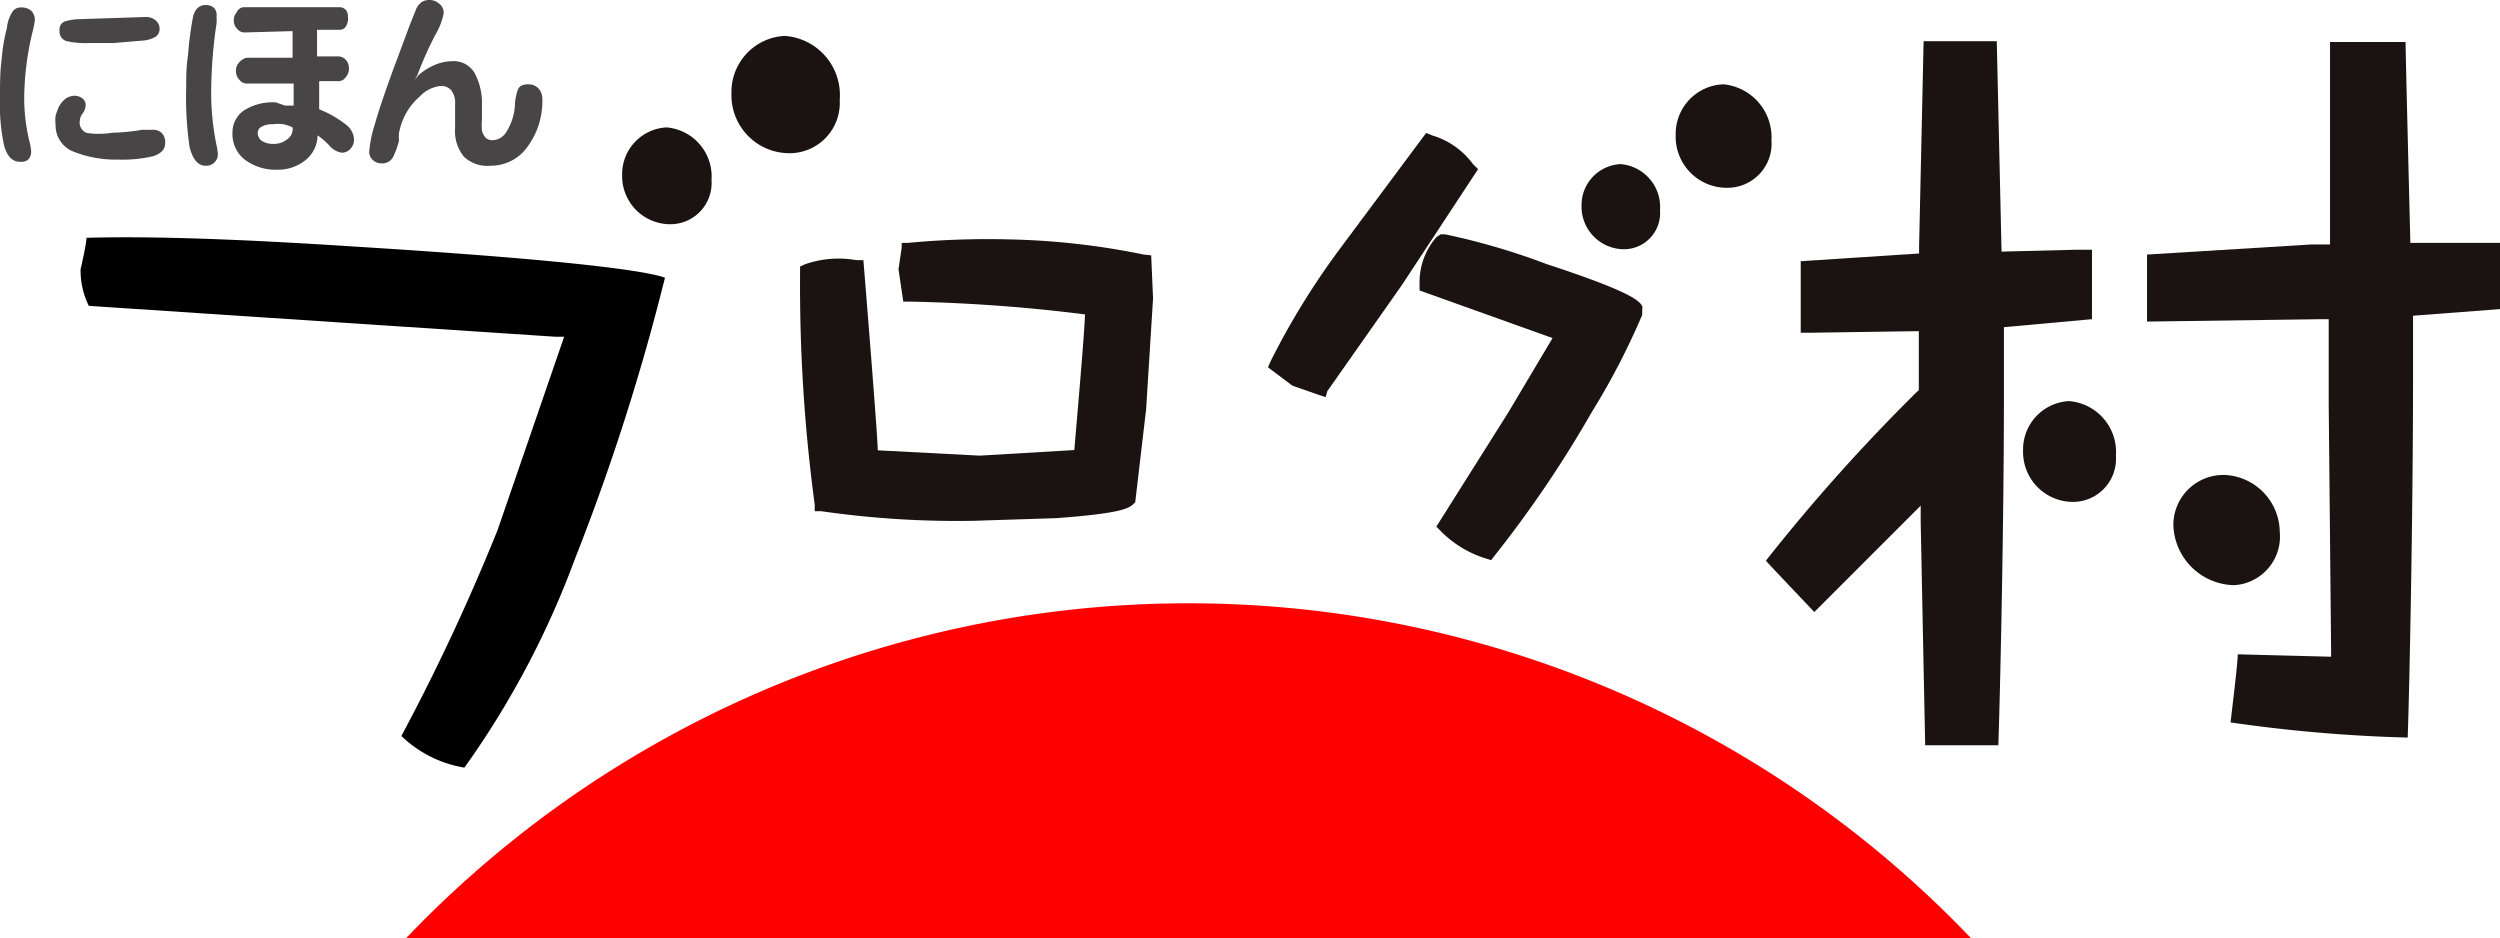 <svg id="レイヤー_1" data-name="レイヤー 1" xmlns="http://www.w3.org/2000/svg" viewBox="0 0 93.99 35.27"><defs><style>.cls-1{fill:#474545;}.cls-2{fill:none;}.cls-3{fill:#1a1311;}.cls-4{fill:red;}</style></defs><path class="cls-1" d="M4.44,6a5.07,5.07,0,0,0,1.33-.13c.29-.1.44-.26.44-.49A.49.49,0,0,0,6.08,5a.47.47,0,0,0-.34-.12l-.4,0a7.36,7.36,0,0,1-1.12.11A3.1,3.1,0,0,1,3.27,5,.41.41,0,0,1,3,4.55a.48.48,0,0,1,.11-.29.56.56,0,0,0,.11-.32.31.31,0,0,0-.12-.24.49.49,0,0,0-.3-.1.63.63,0,0,0-.32.1,1,1,0,0,0-.26.3,3,3,0,0,0-.13.35,1.25,1.25,0,0,0,0,.32,1.06,1.06,0,0,0,.6,1A4.27,4.27,0,0,0,4.44,6Z"/><path class="cls-1" d="M.79.28A.37.37,0,0,0,.45.47a1.39,1.39,0,0,0-.19.58,6.82,6.82,0,0,0-.2,1.2C0,2.69,0,3.16,0,3.67A7.29,7.29,0,0,0,.16,5.5c.12.39.31.58.58.58A.42.42,0,0,0,1.06,6a.43.43,0,0,0,.11-.33,2.17,2.17,0,0,0-.06-.34A6.92,6.92,0,0,1,.91,3.7a10.89,10.89,0,0,1,.32-2.53A3.17,3.17,0,0,0,1.31.76.49.49,0,0,0,1.17.4.56.56,0,0,0,.79.28Z"/><path class="cls-1" d="M2.52,1.55a3.28,3.28,0,0,0,.79.07l.93,0,1.08-.09a1.18,1.18,0,0,0,.48-.12A.35.35,0,0,0,6,1.08.42.42,0,0,0,5.82.74a.58.58,0,0,0-.38-.1L3,.72a1.88,1.88,0,0,0-.57.09.31.31,0,0,0-.19.33A.37.37,0,0,0,2.52,1.55Z"/><path class="cls-2" d="M10.27,4.7a.83.83,0,0,0-.43.09A.27.27,0,0,0,9.69,5a.36.36,0,0,0,.16.27.77.77,0,0,0,.42.11.8.8,0,0,0,.51-.16A.47.47,0,0,0,11,4.86a1.7,1.7,0,0,0-.34-.12A1.61,1.61,0,0,0,10.27,4.7Z"/><path class="cls-1" d="M10.37,3.85a2,2,0,0,0-1.21.31A1,1,0,0,0,8.74,5,1.22,1.22,0,0,0,9.2,6a1.94,1.94,0,0,0,1.25.38A1.63,1.63,0,0,0,11.51,6a1.22,1.22,0,0,0,.43-.91,2.52,2.52,0,0,1,.43.37.77.77,0,0,0,.47.28.42.42,0,0,0,.33-.14.51.51,0,0,0,.14-.37A.75.75,0,0,0,13,4.68a4,4,0,0,0-1-.57l0-1.06h.77A.36.36,0,0,0,13,2.9a.48.48,0,0,0,.12-.33A.47.47,0,0,0,13,2.25a.38.38,0,0,0-.28-.13h-.8v-1h.88A.27.27,0,0,0,13,1a.55.55,0,0,0,.08-.37A.38.38,0,0,0,13,.37a.34.34,0,0,0-.22-.1l-3.6,0A.31.31,0,0,0,8.9.46a.44.44,0,0,0-.11.31.44.44,0,0,0,.13.32.35.35,0,0,0,.28.13L11,1.17l0,1-1.72,0A.48.48,0,0,0,9,2.34a.44.44,0,0,0-.13.32A.48.48,0,0,0,9,3a.35.35,0,0,0,.29.14l1.75,0,0,.83-.32,0Zm.41,1.4a.8.8,0,0,1-.51.16.77.77,0,0,1-.42-.11A.36.36,0,0,1,9.69,5a.27.27,0,0,1,.15-.24.83.83,0,0,1,.43-.09,1.61,1.61,0,0,1,.39,0,1.7,1.7,0,0,1,.34.12A.47.47,0,0,1,10.78,5.25Z"/><path class="cls-1" d="M7.72,6.23a.43.43,0,0,0,.47-.45,2.52,2.52,0,0,0-.06-.37,9.84,9.84,0,0,1-.19-1.79A17.86,17.86,0,0,1,8.14.89a1.55,1.55,0,0,0,0-.25A.43.43,0,0,0,8.06.31.45.45,0,0,0,7.73.19a.43.43,0,0,0-.31.12.67.67,0,0,0-.17.36,12.5,12.5,0,0,0-.18,1.4C7,2.5,7,2.91,7,3.28a12.85,12.85,0,0,0,.13,2.26C7.25,6,7.45,6.23,7.72,6.23Z"/><path class="cls-1" d="M14.31,6.14a.46.46,0,0,0,.47-.24A3,3,0,0,0,15,5.29,2.46,2.46,0,0,1,15,5a2.93,2.93,0,0,1,.1-.37,2.32,2.32,0,0,1,.68-1,1.24,1.24,0,0,1,.82-.4.5.5,0,0,1,.36.16.74.74,0,0,1,.15.51v.92a1.52,1.52,0,0,0,.33,1.07,1.27,1.27,0,0,0,1,.34,1.68,1.68,0,0,0,1.39-.71,2.89,2.89,0,0,0,.56-1.81.57.57,0,0,0-.15-.39.52.52,0,0,0-.38-.15c-.21,0-.34.07-.39.2a1.91,1.91,0,0,0-.11.57,2.11,2.11,0,0,1-.31,1,.63.63,0,0,1-.52.33.37.37,0,0,1-.27-.09.71.71,0,0,1-.14-.26,2.42,2.42,0,0,1,0-.43c0-.16,0-.36,0-.59a2.37,2.37,0,0,0-.28-1.16A.91.91,0,0,0,17,2.3a1.77,1.77,0,0,0-.63.13,2.49,2.49,0,0,0-.61.37L15.59,3l0,0,.1-.17a13.9,13.9,0,0,1,.66-1.49,2.69,2.69,0,0,0,.33-.83A.43.43,0,0,0,16.5.13.52.52,0,0,0,16.13,0a.51.51,0,0,0-.28.08.63.63,0,0,0-.2.25l-.24.6-.64,1.72c-.3.83-.53,1.49-.67,2a4.44,4.44,0,0,0-.22,1.08A.42.42,0,0,0,14,6,.46.46,0,0,0,14.31,6.14Z"/><path class="cls-3" d="M85.71,20a2.17,2.17,0,0,0-2-2.14,1.88,1.88,0,0,0-2,1.88A2.33,2.33,0,0,0,84,22,1.83,1.83,0,0,0,85.71,20Z"/><path class="cls-3" d="M77.79,15.08a1.82,1.82,0,0,0-1.73,1.85,1.88,1.88,0,0,0,1.88,1.94,1.62,1.62,0,0,0,1.61-1.73A1.92,1.92,0,0,0,77.79,15.08Z"/><path class="cls-3" d="M75.25,9.46s-.17-7.56-.18-7.91H72.32l-.17,7.74v.24l-4.45.29c0,.36,0,2.29,0,2.69H68l4.14-.06v2.22l-.08.07a68.8,68.8,0,0,0-5.67,6.34c.23.26,1.55,1.64,1.82,1.93l4-4v.6s.16,8,.17,8.41h2.75c.07-2.12.21-8.25.21-13.32,0-.75,0-1.48,0-2.17v-.23L78.65,12V9.39H78Z"/><path class="cls-3" d="M90.44,1.58H87.6c0,.46,0,7.61,0,7.61h-.69l-6.19.38c0,.37,0,2.13,0,2.52L87.28,12h.27l0,3.16.09,9.27,0,.26-3.51-.09c0,.36-.23,2.19-.27,2.56a56.33,56.33,0,0,0,6.66.57c.07-2,.2-8.53.2-13.38,0-.81,0-1.57,0-2.25v-.23L94,11.62V9.13l-3.13,0h-.25S90.44,2,90.44,1.58Z"/><path d="M3.25,8.94c0,.25-.22,1.18-.22,1.18a3,3,0,0,0,.31,1.38l17.54,1.16h.33l-2.5,7.26a78.68,78.68,0,0,1-3.62,7.75,4.47,4.47,0,0,0,2.37,1.19A33.38,33.38,0,0,0,21.62,21,83.73,83.73,0,0,0,25,10.44c-.61-.22-3-.63-11.67-1.17C9.2,9,5.8,8.87,3.25,8.94Z"/><path class="cls-3" d="M25.06,4.79a1.76,1.76,0,0,0-1.67,1.78A1.81,1.81,0,0,0,25.2,8.43a1.55,1.55,0,0,0,1.55-1.66A1.85,1.85,0,0,0,25.06,4.79Z"/><path class="cls-3" d="M29.5,1.35a2.11,2.11,0,0,0-2,2.15,2.18,2.18,0,0,0,2.18,2.26,1.89,1.89,0,0,0,1.89-2A2.23,2.23,0,0,0,29.5,1.35Z"/><path class="cls-3" d="M43,9.57A27.88,27.88,0,0,0,37.93,9a31.8,31.8,0,0,0-3.78.13l-.25,0,0,.18-.12.81.18,1.22.27,0a62.13,62.13,0,0,1,6.56.48c0,.53-.36,4.61-.4,5.1l-3.56.21L33,16.93c0-.54-.54-7.15-.54-7.15l-.27,0a3.82,3.82,0,0,0-1.91.15l-.2.09v.22a61.69,61.69,0,0,0,.55,8.73l0,.25.25,0a35.64,35.64,0,0,0,5.73.36l3.11-.1c2.31-.17,2.69-.35,2.87-.51l.09-.09.41-3.5.26-4.16L43.28,9.6Z"/><polygon class="cls-3" points="59.87 15.46 59.87 15.47 59.87 15.47 59.87 15.46"/><polygon class="cls-3" points="59.87 15.47 59.87 15.47 59.87 15.47 59.87 15.47"/><path class="cls-3" d="M61.75,11.53c-.1-.19-.27-.51-3.6-1.6a25.56,25.56,0,0,0-3.82-1.12l-.17,0L54,8.92a2.58,2.58,0,0,0-.63,1.76v.24l5,1.79L56.71,15.5,54,19.8l.19.19a4.06,4.06,0,0,0,1.65,1l.22.07.14-.18a43.14,43.14,0,0,0,3.64-5.38h0a26.92,26.92,0,0,0,1.9-3.66l0-.15Z"/><polygon class="cls-3" points="52.68 10.67 52.69 10.66 52.68 10.67 52.68 10.67"/><path class="cls-3" d="M55.37,6.16a2.93,2.93,0,0,0-1.53-1.07L53.62,5l-.13.17L50.37,9.36a28.54,28.54,0,0,0-2.59,4.2l-.11.25.92.69,1,.35.25.08.06-.22,2.81-4,2.86-4.35Z"/><path class="cls-3" d="M60.93,6.17a1.54,1.54,0,0,0-1.47,1.56,1.6,1.6,0,0,0,1.59,1.64,1.36,1.36,0,0,0,1.36-1.46A1.62,1.62,0,0,0,60.93,6.17Z"/><path class="cls-3" d="M64.8,3.17A1.86,1.86,0,0,0,63,5.06a1.92,1.92,0,0,0,1.92,2A1.66,1.66,0,0,0,66.6,5.27,2,2,0,0,0,64.8,3.17Z"/><path class="cls-4" d="M15.27,35.27H74.1a40.66,40.66,0,0,0-58.83,0Z"/></svg>